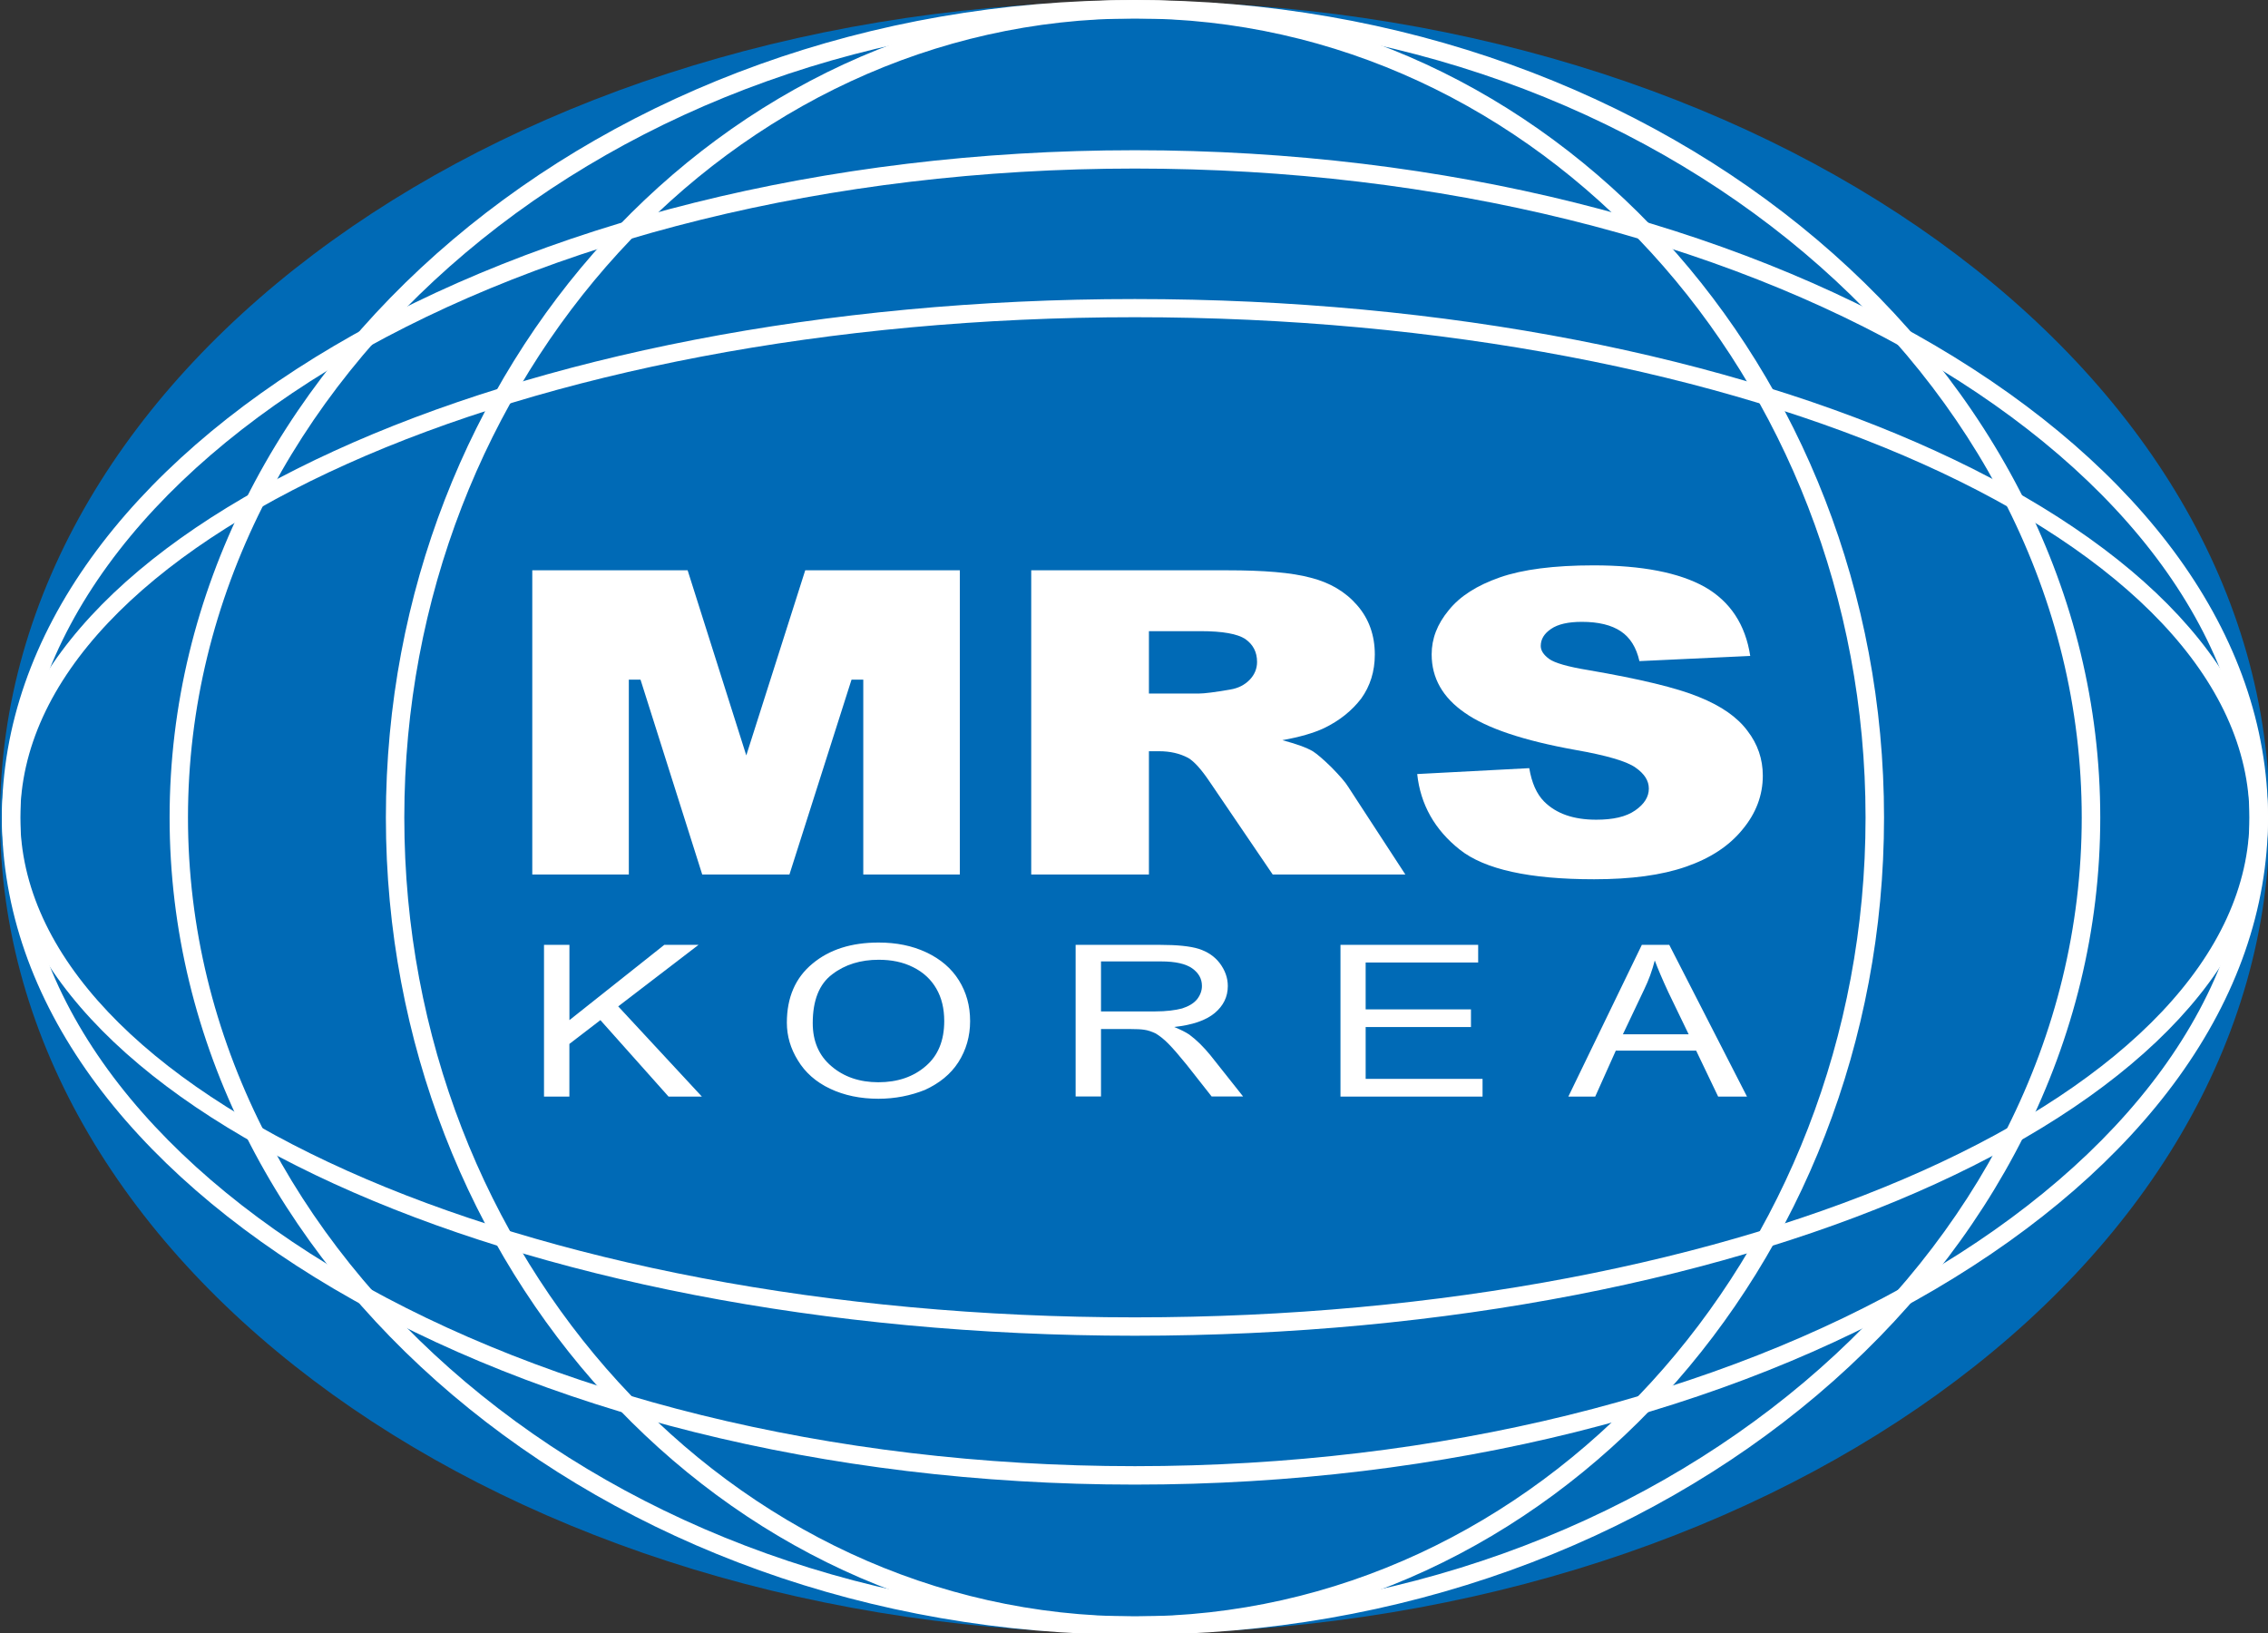 <?xml version="1.0" encoding="utf-8"?>
<!-- Generator: Adobe Illustrator 15.1.0, SVG Export Plug-In . SVG Version: 6.00 Build 0)  -->
<!DOCTYPE svg PUBLIC "-//W3C//DTD SVG 1.1//EN" "http://www.w3.org/Graphics/SVG/1.1/DTD/svg11.dtd">
<svg version="1.1" id="Layer_1" xmlns="http://www.w3.org/2000/svg" xmlns:xlink="http://www.w3.org/1999/xlink" x="0px" y="0px"
	 width="45.051px" height="32.444px" viewBox="0 0 45.051 32.444" enable-background="new 0 0 45.051 32.444" xml:space="preserve">
<rect x="0" y="0" width="45.051" height="32.444" fill="#333333" stroke="none"/>
<g>
	<path fill="#006AB6" d="M45.085,16.239c0,8.947-10.092,16.205-22.542,16.205C10.095,32.444,0,25.186,0,16.239
		C0,7.286,10.095,0.027,22.543,0.027C34.993,0.027,45.085,7.286,45.085,16.239z"/>
	<path fill="#FFFFFF" d="M0.038,16.239c0,7.304,10.097,13.25,22.505,13.25c12.41,0,22.508-5.946,22.508-13.25
		c0-7.31-10.098-13.255-22.508-13.255C10.134,2.983,0.038,8.929,0.038,16.239z M0.402,16.239c0-7.111,9.934-12.891,22.141-12.891
		c12.209,0,22.141,5.78,22.141,12.891c0,7.105-9.932,12.884-22.141,12.884C10.336,29.123,0.402,23.344,0.402,16.239z"/>
	<path fill="#FFFFFF" d="M0.038,16.239c0,5.676,10.097,10.293,22.505,10.293c12.41,0,22.508-4.617,22.508-10.293
		c0-5.682-10.098-10.299-22.508-10.299C10.134,5.939,0.038,10.557,0.038,16.239z M0.402,16.239c0-5.481,9.934-9.938,22.141-9.938
		c12.209,0,22.141,4.457,22.141,9.938c0,5.471-9.932,9.928-22.141,9.928C10.336,26.167,0.402,21.709,0.402,16.239z"/>
	<path fill="#FFFFFF" d="M3.369,16.239c0,8.947,8.602,16.232,19.174,16.232c10.572,0,19.176-7.285,19.176-16.232
		C41.719,7.286,33.115,0,22.543,0C11.971,0,3.369,7.286,3.369,16.239z M3.734,16.239c0-8.753,8.437-15.873,18.809-15.873
		c10.373,0,18.808,7.12,18.808,15.873c0,8.748-8.435,15.869-18.808,15.869C12.171,32.108,3.734,24.987,3.734,16.239z"/>
	<path fill="#FFFFFF" d="M7.665,16.239c0,8.947,6.674,16.232,14.878,16.232c8.206,0,14.881-7.285,14.881-16.232
		C37.424,7.286,30.749,0,22.543,0C14.339,0,7.665,7.286,7.665,16.239z M8.031,16.239c0-8.753,6.508-15.873,14.512-15.873
		c8.004,0,14.514,7.12,14.514,15.873c0,8.748-6.51,15.869-14.514,15.869C14.539,32.108,8.031,24.987,8.031,16.239z"/>
	<g>
		<g>
			<path fill="#FFFFFF" d="M10.806,21.782v-3.014h0.505v1.495l1.884-1.495h0.68L12.28,19.99l1.662,1.792h-0.662l-1.354-1.519
				l-0.616,0.473v1.046H10.806z"/>
			<path fill="#FFFFFF" d="M15.63,20.314c0-0.502,0.17-0.893,0.508-1.172c0.338-0.283,0.777-0.42,1.315-0.42
				c0.351,0,0.667,0.063,0.947,0.195c0.286,0.135,0.499,0.318,0.648,0.557c0.148,0.238,0.222,0.504,0.222,0.809
				c0,0.3-0.078,0.573-0.234,0.817c-0.155,0.24-0.378,0.418-0.663,0.549c-0.284,0.114-0.594,0.176-0.924,0.176
				c-0.357,0-0.678-0.066-0.959-0.199c-0.283-0.133-0.497-0.324-0.641-0.563C15.704,20.829,15.63,20.58,15.63,20.314z
				 M16.144,20.322c0,0.362,0.124,0.649,0.373,0.858c0.246,0.21,0.557,0.317,0.931,0.317c0.379,0,0.695-0.107,0.941-0.321
				c0.245-0.209,0.367-0.508,0.367-0.894c0-0.246-0.05-0.461-0.157-0.645c-0.104-0.18-0.256-0.324-0.462-0.426
				c-0.203-0.102-0.429-0.147-0.684-0.147c-0.355,0-0.667,0.093-0.922,0.289C16.273,19.546,16.144,19.871,16.144,20.322z"/>
			<path fill="#FFFFFF" d="M21.366,21.782v-3.014h1.679c0.335,0,0.59,0.025,0.766,0.079c0.176,0.057,0.315,0.15,0.418,0.285
				c0.104,0.139,0.16,0.289,0.16,0.454c0,0.214-0.088,0.392-0.26,0.536c-0.174,0.145-0.441,0.238-0.805,0.277
				c0.134,0.056,0.232,0.105,0.301,0.152c0.146,0.108,0.283,0.245,0.416,0.407l0.652,0.822h-0.625l-0.498-0.633
				c-0.146-0.178-0.266-0.32-0.359-0.413c-0.096-0.098-0.18-0.161-0.256-0.207c-0.075-0.035-0.152-0.063-0.229-0.073
				c-0.057-0.009-0.15-0.014-0.278-0.014H21.87v1.34H21.366z M21.87,20.09h1.073c0.228,0,0.406-0.024,0.538-0.059
				c0.13-0.042,0.227-0.099,0.295-0.179c0.066-0.084,0.099-0.174,0.099-0.267c0-0.143-0.063-0.257-0.194-0.351
				c-0.129-0.09-0.333-0.137-0.615-0.137H21.87V20.09z"/>
			<path fill="#FFFFFF" d="M26.627,21.782v-3.014h2.735v0.351h-2.235v0.93h2.092V20.4h-2.092v1.03h2.322v0.352H26.627z"/>
			<path fill="#FFFFFF" d="M31.153,21.782l1.46-3.014h0.545l1.544,3.014h-0.573l-0.437-0.913h-1.596l-0.409,0.913H31.153z
				 M32.237,20.544h1.306l-0.402-0.832c-0.118-0.254-0.209-0.469-0.271-0.634c-0.05,0.196-0.119,0.389-0.212,0.579L32.237,20.544z"
				/>
		</g>
		<g>
			<g>
				<path fill="#FFFFFF" d="M10.573,11.328h3.086l1.165,3.677l1.171-3.677h3.071v6.043h-1.918v-4.604l-1.467,4.604h-1.732
					l-1.458-4.604v4.604h-1.918V11.328z"/>
				<path fill="#FFFFFF" d="M20.484,17.371v-6.043h3.896c0.722,0,1.272,0.044,1.654,0.147c0.382,0.097,0.689,0.277,0.923,0.546
					c0.236,0.27,0.352,0.599,0.352,0.981c0,0.335-0.093,0.627-0.27,0.873c-0.183,0.239-0.428,0.439-0.742,0.59
					c-0.201,0.094-0.476,0.175-0.824,0.237c0.275,0.075,0.479,0.146,0.607,0.222c0.084,0.054,0.209,0.161,0.373,0.322
					c0.16,0.164,0.271,0.29,0.324,0.378l1.139,1.747h-2.635l-1.258-1.851c-0.158-0.234-0.298-0.392-0.42-0.465
					c-0.17-0.09-0.362-0.133-0.575-0.133h-0.206v2.449H20.484z M22.822,13.776h0.991c0.108,0,0.317-0.026,0.626-0.08
					c0.158-0.026,0.282-0.09,0.383-0.192c0.099-0.102,0.148-0.223,0.148-0.356c0-0.197-0.08-0.347-0.234-0.455
					c-0.154-0.102-0.449-0.156-0.88-0.156h-1.034V13.776z"/>
				<path fill="#FFFFFF" d="M28.151,15.375l2.226-0.117c0.048,0.29,0.146,0.513,0.295,0.663c0.242,0.242,0.586,0.361,1.035,0.361
					c0.335,0,0.592-0.057,0.775-0.185c0.18-0.125,0.27-0.269,0.27-0.433c0-0.156-0.086-0.293-0.264-0.417
					c-0.174-0.125-0.573-0.242-1.2-0.352c-1.022-0.184-1.755-0.429-2.191-0.736c-0.438-0.303-0.659-0.688-0.659-1.161
					c0-0.313,0.111-0.601,0.338-0.876c0.226-0.282,0.563-0.494,1.016-0.653c0.453-0.158,1.074-0.239,1.862-0.239
					c0.963,0,1.699,0.144,2.208,0.428c0.508,0.291,0.809,0.749,0.904,1.371l-2.201,0.103c-0.061-0.272-0.185-0.469-0.369-0.592
					c-0.186-0.125-0.445-0.188-0.775-0.188c-0.27,0-0.473,0.046-0.611,0.14c-0.137,0.093-0.205,0.205-0.205,0.339
					c0,0.091,0.056,0.176,0.166,0.257c0.108,0.079,0.369,0.156,0.782,0.223c1.022,0.176,1.753,0.351,2.196,0.534
					c0.441,0.177,0.762,0.401,0.963,0.673c0.201,0.261,0.304,0.558,0.304,0.889c0,0.389-0.135,0.748-0.403,1.069
					c-0.268,0.33-0.644,0.574-1.124,0.74c-0.482,0.168-1.089,0.249-1.824,0.249c-1.284,0-2.175-0.196-2.669-0.589
					C28.5,16.483,28.215,15.979,28.151,15.375z"/>
			</g>
			<rect x="11.927" y="12.512" fill="#FFFFFF" width="1.384" height="0.988"/>
			<rect x="16.475" y="12.512" fill="#FFFFFF" width="1.384" height="0.988"/>
		</g>
	</g>
</g>
</svg>
